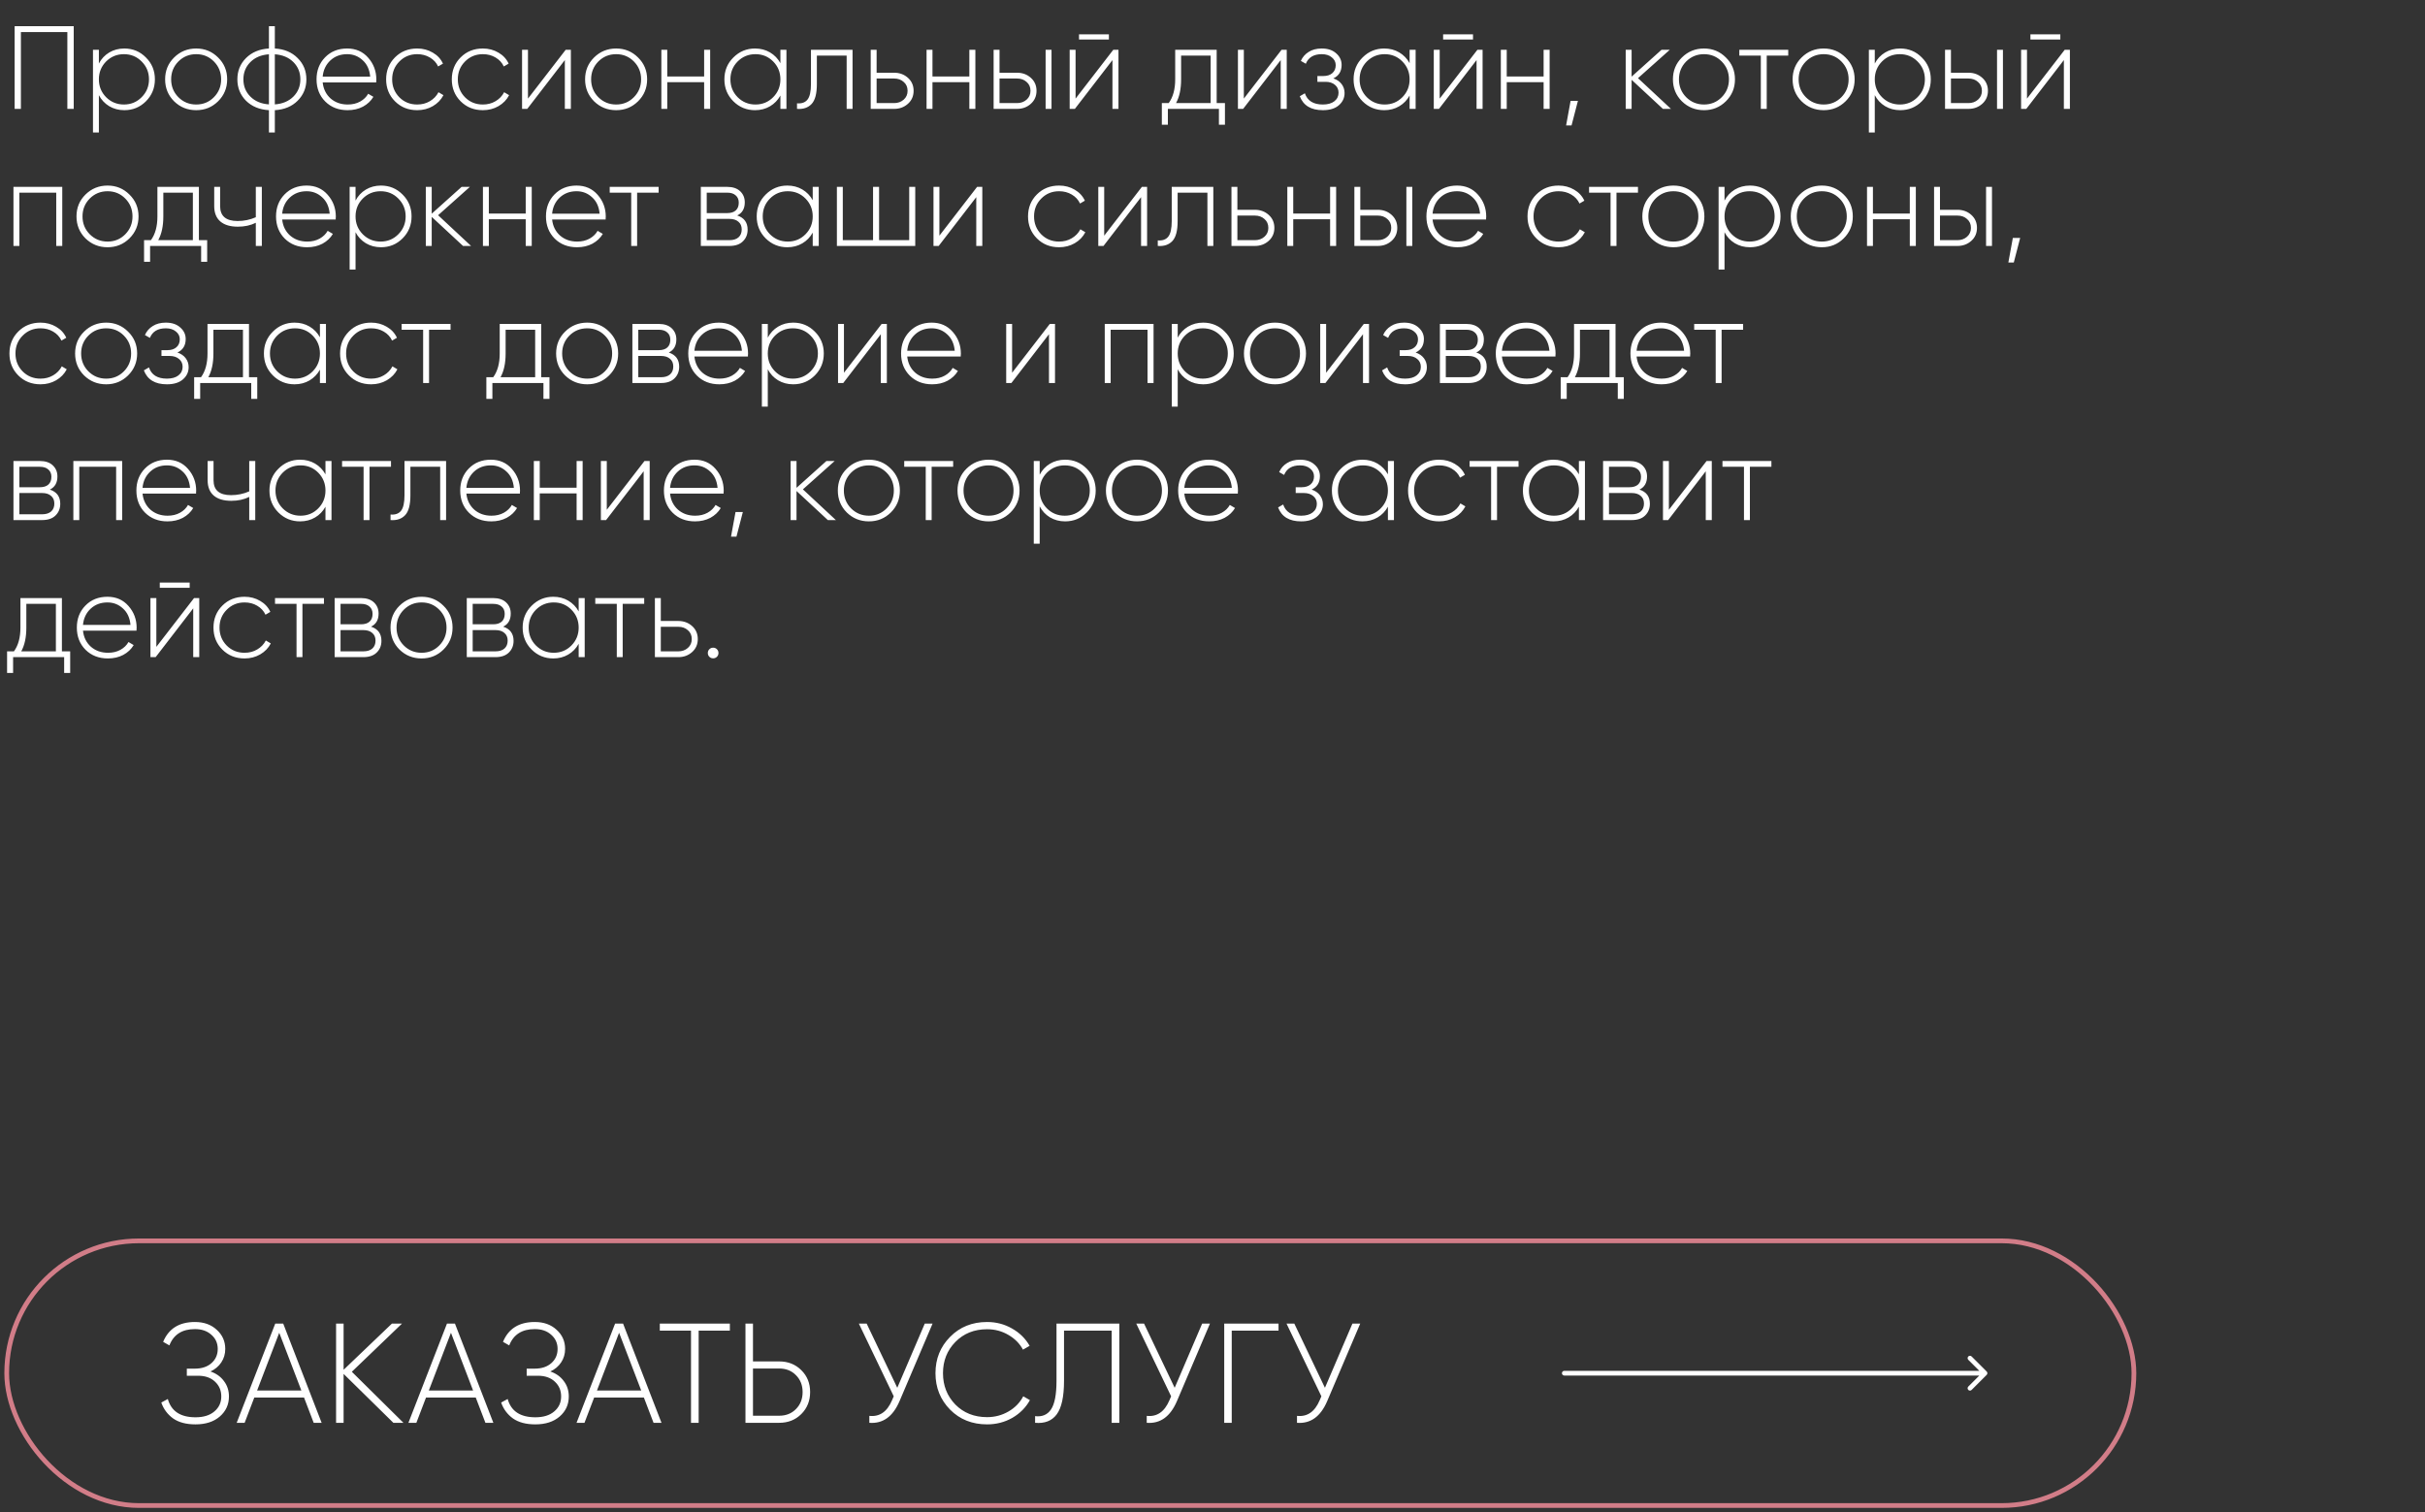 <?xml version="1.0" encoding="UTF-8"?> <svg xmlns="http://www.w3.org/2000/svg" width="513" height="320" viewBox="0 0 513 320" fill="none"><rect x="0" y="0" width="513" height="320" fill="#333333" stroke="none"/><path d="M15.597 5.537V23.037H14.247V6.787H4.422V23.037H3.097V5.537H15.597ZM26.293 10.262C28.093 10.262 29.618 10.895 30.868 12.162C32.135 13.412 32.768 14.954 32.768 16.787C32.768 18.62 32.135 20.17 30.868 21.437C29.618 22.687 28.093 23.312 26.293 23.312C25.11 23.312 24.043 23.029 23.093 22.462C22.16 21.895 21.435 21.12 20.918 20.137V28.037H19.668V10.537H20.918V13.437C21.435 12.454 22.16 11.679 23.093 11.112C24.043 10.545 25.11 10.262 26.293 10.262ZM22.443 20.562C23.477 21.595 24.735 22.112 26.218 22.112C27.701 22.112 28.951 21.595 29.968 20.562C31.002 19.529 31.518 18.27 31.518 16.787C31.518 15.304 31.002 14.045 29.968 13.012C28.951 11.979 27.701 11.462 26.218 11.462C24.735 11.462 23.477 11.979 22.443 13.012C21.427 14.045 20.918 15.304 20.918 16.787C20.918 18.27 21.427 19.529 22.443 20.562ZM41.506 23.312C39.673 23.312 38.115 22.687 36.831 21.437C35.565 20.17 34.931 18.62 34.931 16.787C34.931 14.954 35.565 13.412 36.831 12.162C38.115 10.895 39.673 10.262 41.506 10.262C43.323 10.262 44.865 10.895 46.131 12.162C47.415 13.412 48.056 14.954 48.056 16.787C48.056 18.62 47.415 20.17 46.131 21.437C44.865 22.687 43.323 23.312 41.506 23.312ZM37.731 20.562C38.765 21.595 40.023 22.112 41.506 22.112C42.99 22.112 44.24 21.595 45.256 20.562C46.273 19.529 46.781 18.27 46.781 16.787C46.781 15.304 46.273 14.045 45.256 13.012C44.24 11.979 42.99 11.462 41.506 11.462C40.023 11.462 38.765 11.979 37.731 13.012C36.715 14.045 36.206 15.304 36.206 16.787C36.206 18.27 36.715 19.529 37.731 20.562ZM62.965 12.287C64.198 13.504 64.815 15.004 64.815 16.787C64.815 18.57 64.198 20.079 62.965 21.312C61.748 22.529 60.14 23.195 58.14 23.312V28.037H56.89V23.312C54.89 23.195 53.273 22.529 52.04 21.312C50.823 20.079 50.215 18.57 50.215 16.787C50.215 15.004 50.823 13.504 52.04 12.287C53.273 11.054 54.89 10.379 56.89 10.262V5.537H58.14V10.262C60.14 10.379 61.748 11.054 62.965 12.287ZM52.965 13.137C51.981 14.12 51.49 15.337 51.49 16.787C51.49 18.237 51.981 19.454 52.965 20.437C53.948 21.42 55.256 21.97 56.89 22.087V11.487C55.256 11.604 53.948 12.154 52.965 13.137ZM58.14 22.087C59.773 21.97 61.081 21.42 62.065 20.437C63.048 19.454 63.54 18.237 63.54 16.787C63.54 15.337 63.048 14.12 62.065 13.137C61.081 12.154 59.773 11.604 58.14 11.487V22.087ZM73.438 10.262C75.271 10.262 76.754 10.912 77.888 12.212C79.038 13.512 79.613 15.054 79.613 16.837C79.613 16.904 79.604 17.004 79.588 17.137C79.588 17.27 79.588 17.37 79.588 17.437H68.263C68.413 18.837 68.971 19.97 69.938 20.837C70.921 21.687 72.129 22.112 73.563 22.112C74.563 22.112 75.438 21.904 76.188 21.487C76.938 21.07 77.504 20.52 77.888 19.837L78.988 20.487C78.471 21.354 77.738 22.045 76.788 22.562C75.838 23.062 74.754 23.312 73.538 23.312C71.621 23.312 70.046 22.704 68.813 21.487C67.579 20.254 66.963 18.687 66.963 16.787C66.963 14.92 67.563 13.37 68.763 12.137C69.979 10.887 71.538 10.262 73.438 10.262ZM73.438 11.462C72.021 11.462 70.838 11.904 69.888 12.787C68.938 13.67 68.396 14.812 68.263 16.212H78.313C78.179 14.729 77.646 13.57 76.713 12.737C75.796 11.887 74.704 11.462 73.438 11.462ZM88.259 23.312C86.376 23.312 84.809 22.687 83.559 21.437C82.309 20.187 81.684 18.637 81.684 16.787C81.684 14.937 82.309 13.387 83.559 12.137C84.809 10.887 86.376 10.262 88.259 10.262C89.476 10.262 90.576 10.554 91.559 11.137C92.543 11.704 93.259 12.479 93.709 13.462L92.684 14.062C92.318 13.262 91.734 12.629 90.934 12.162C90.151 11.695 89.259 11.462 88.259 11.462C86.759 11.462 85.501 11.979 84.484 13.012C83.468 14.029 82.959 15.287 82.959 16.787C82.959 18.287 83.468 19.554 84.484 20.587C85.501 21.604 86.759 22.112 88.259 22.112C89.259 22.112 90.151 21.879 90.934 21.412C91.734 20.945 92.343 20.312 92.759 19.512L93.809 20.137C93.309 21.104 92.559 21.879 91.559 22.462C90.576 23.029 89.476 23.312 88.259 23.312ZM102.151 23.312C100.268 23.312 98.701 22.687 97.451 21.437C96.201 20.187 95.576 18.637 95.576 16.787C95.576 14.937 96.201 13.387 97.451 12.137C98.701 10.887 100.268 10.262 102.151 10.262C103.368 10.262 104.468 10.554 105.451 11.137C106.434 11.704 107.151 12.479 107.601 13.462L106.576 14.062C106.209 13.262 105.626 12.629 104.826 12.162C104.043 11.695 103.151 11.462 102.151 11.462C100.651 11.462 99.393 11.979 98.376 13.012C97.359 14.029 96.851 15.287 96.851 16.787C96.851 18.287 97.359 19.554 98.376 20.587C99.393 21.604 100.651 22.112 102.151 22.112C103.151 22.112 104.043 21.879 104.826 21.412C105.626 20.945 106.234 20.312 106.651 19.512L107.701 20.137C107.201 21.104 106.451 21.879 105.451 22.462C104.468 23.029 103.368 23.312 102.151 23.312ZM119.665 10.537H120.765V23.037H119.49V12.712L111.54 23.037H110.44V10.537H111.69V20.862L119.665 10.537ZM130.349 23.312C128.516 23.312 126.958 22.687 125.674 21.437C124.408 20.17 123.774 18.62 123.774 16.787C123.774 14.954 124.408 13.412 125.674 12.162C126.958 10.895 128.516 10.262 130.349 10.262C132.166 10.262 133.708 10.895 134.974 12.162C136.258 13.412 136.899 14.954 136.899 16.787C136.899 18.62 136.258 20.17 134.974 21.437C133.708 22.687 132.166 23.312 130.349 23.312ZM126.574 20.562C127.608 21.595 128.866 22.112 130.349 22.112C131.833 22.112 133.083 21.595 134.099 20.562C135.116 19.529 135.624 18.27 135.624 16.787C135.624 15.304 135.116 14.045 134.099 13.012C133.083 11.979 131.833 11.462 130.349 11.462C128.866 11.462 127.608 11.979 126.574 13.012C125.558 14.045 125.049 15.304 125.049 16.787C125.049 18.27 125.558 19.529 126.574 20.562ZM148.957 10.537H150.232V23.037H148.957V17.387H141.157V23.037H139.907V10.537H141.157V16.187H148.957V10.537ZM165.092 10.537H166.367V23.037H165.092V20.212C164.559 21.179 163.825 21.937 162.892 22.487C161.959 23.037 160.9 23.312 159.717 23.312C157.934 23.312 156.409 22.687 155.142 21.437C153.875 20.17 153.242 18.62 153.242 16.787C153.242 14.954 153.875 13.412 155.142 12.162C156.409 10.895 157.934 10.262 159.717 10.262C160.9 10.262 161.959 10.537 162.892 11.087C163.825 11.637 164.559 12.395 165.092 13.362V10.537ZM156.042 20.562C157.075 21.595 158.334 22.112 159.817 22.112C161.3 22.112 162.55 21.595 163.567 20.562C164.584 19.529 165.092 18.27 165.092 16.787C165.092 15.304 164.584 14.045 163.567 13.012C162.55 11.979 161.3 11.462 159.817 11.462C158.334 11.462 157.075 11.979 156.042 13.012C155.025 14.045 154.517 15.304 154.517 16.787C154.517 18.27 155.025 19.529 156.042 20.562ZM180.355 10.537V23.037H179.105V11.762H172.805V17.787C172.805 19.82 172.43 21.229 171.68 22.012C170.93 22.795 169.905 23.137 168.605 23.037V21.862C169.605 21.945 170.347 21.679 170.83 21.062C171.314 20.445 171.555 19.354 171.555 17.787V10.537H180.355ZM189.145 15.387C190.295 15.387 191.27 15.745 192.07 16.462C192.87 17.179 193.27 18.095 193.27 19.212C193.27 20.329 192.87 21.245 192.07 21.962C191.27 22.679 190.295 23.037 189.145 23.037H184.195V10.537H185.445V15.387H189.145ZM189.145 21.812C189.945 21.812 190.62 21.57 191.17 21.087C191.72 20.604 191.995 19.979 191.995 19.212C191.995 18.429 191.72 17.804 191.17 17.337C190.636 16.854 189.961 16.612 189.145 16.612H185.445V21.812H189.145ZM205.061 10.537H206.336V23.037H205.061V17.387H197.261V23.037H196.011V10.537H197.261V16.187H205.061V10.537ZM215.146 15.387C216.296 15.387 217.271 15.745 218.071 16.462C218.871 17.179 219.271 18.095 219.271 19.212C219.271 20.329 218.871 21.245 218.071 21.962C217.271 22.679 216.296 23.037 215.146 23.037H210.196V10.537H211.446V15.387H215.146ZM221.196 10.537H222.446V23.037H221.196V10.537ZM215.146 21.812C215.946 21.812 216.621 21.57 217.171 21.087C217.721 20.604 217.996 19.979 217.996 19.212C217.996 18.429 217.721 17.804 217.171 17.337C216.637 16.854 215.962 16.612 215.146 16.612H211.446V21.812H215.146ZM228.259 8.362V7.262H234.584V8.362H228.259ZM235.509 10.537H236.609V23.037H235.334V12.712L227.384 23.037H226.284V10.537H227.534V20.862L235.509 10.537ZM257.384 21.812H259.134V26.387H257.859V23.037H247.059V26.387H245.784V21.812H247.234C248.151 20.562 248.609 18.887 248.609 16.787V10.537H257.384V21.812ZM248.784 21.812H256.109V11.762H249.859V16.787C249.859 18.837 249.501 20.512 248.784 21.812ZM271.105 10.537H272.205V23.037H270.93V12.712L262.98 23.037H261.88V10.537H263.13V20.862L271.105 10.537ZM282.065 16.587C282.815 16.837 283.398 17.237 283.815 17.787C284.231 18.337 284.44 18.97 284.44 19.687C284.44 20.704 284.04 21.562 283.24 22.262C282.44 22.962 281.306 23.312 279.84 23.312C277.34 23.312 275.715 22.329 274.965 20.362L276.04 19.737C276.573 21.32 277.84 22.112 279.84 22.112C280.873 22.112 281.681 21.887 282.265 21.437C282.865 20.97 283.165 20.362 283.165 19.612C283.165 18.929 282.915 18.379 282.415 17.962C281.915 17.529 281.248 17.312 280.415 17.312H278.69V16.087H279.94C280.756 16.087 281.398 15.879 281.865 15.462C282.331 15.045 282.565 14.487 282.565 13.787C282.565 13.12 282.29 12.57 281.74 12.137C281.206 11.687 280.498 11.462 279.615 11.462C277.915 11.462 276.79 12.137 276.24 13.487L275.19 12.887C275.54 12.087 276.09 11.454 276.84 10.987C277.59 10.504 278.515 10.262 279.615 10.262C280.898 10.262 281.915 10.604 282.665 11.287C283.431 11.954 283.815 12.77 283.815 13.737C283.815 15.087 283.231 16.037 282.065 16.587ZM298.197 10.537H299.472V23.037H298.197V20.212C297.664 21.179 296.931 21.937 295.997 22.487C295.064 23.037 294.006 23.312 292.822 23.312C291.039 23.312 289.514 22.687 288.247 21.437C286.981 20.17 286.347 18.62 286.347 16.787C286.347 14.954 286.981 13.412 288.247 12.162C289.514 10.895 291.039 10.262 292.822 10.262C294.006 10.262 295.064 10.537 295.997 11.087C296.931 11.637 297.664 12.395 298.197 13.362V10.537ZM289.147 20.562C290.181 21.595 291.439 22.112 292.922 22.112C294.406 22.112 295.656 21.595 296.672 20.562C297.689 19.529 298.197 18.27 298.197 16.787C298.197 15.304 297.689 14.045 296.672 13.012C295.656 11.979 294.406 11.462 292.922 11.462C291.439 11.462 290.181 11.979 289.147 13.012C288.131 14.045 287.622 15.304 287.622 16.787C287.622 18.27 288.131 19.529 289.147 20.562ZM305.286 8.362V7.262H311.611V8.362H305.286ZM312.536 10.537H313.636V23.037H312.361V12.712L304.411 23.037H303.311V10.537H304.561V20.862L312.536 10.537ZM326.545 10.537H327.82V23.037H326.545V17.387H318.745V23.037H317.495V10.537H318.745V16.187H326.545V10.537ZM333.805 21.337L332.455 26.537H331.305L332.255 21.337H333.805ZM353.486 23.037H351.786L345.161 16.887V23.037H343.911V10.537H345.161V16.212L351.486 10.537H353.236L346.511 16.537L353.486 23.037ZM360.476 23.312C358.643 23.312 357.085 22.687 355.801 21.437C354.535 20.17 353.901 18.62 353.901 16.787C353.901 14.954 354.535 13.412 355.801 12.162C357.085 10.895 358.643 10.262 360.476 10.262C362.293 10.262 363.835 10.895 365.101 12.162C366.385 13.412 367.026 14.954 367.026 16.787C367.026 18.62 366.385 20.17 365.101 21.437C363.835 22.687 362.293 23.312 360.476 23.312ZM356.701 20.562C357.735 21.595 358.993 22.112 360.476 22.112C361.96 22.112 363.21 21.595 364.226 20.562C365.243 19.529 365.751 18.27 365.751 16.787C365.751 15.304 365.243 14.045 364.226 13.012C363.21 11.979 361.96 11.462 360.476 11.462C358.993 11.462 357.735 11.979 356.701 13.012C355.685 14.045 355.176 15.304 355.176 16.787C355.176 18.27 355.685 19.529 356.701 20.562ZM378.296 10.537V11.762H373.746V23.037H372.496V11.762H367.946V10.537H378.296ZM385.794 23.312C383.96 23.312 382.402 22.687 381.119 21.437C379.852 20.17 379.219 18.62 379.219 16.787C379.219 14.954 379.852 13.412 381.119 12.162C382.402 10.895 383.96 10.262 385.794 10.262C387.61 10.262 389.152 10.895 390.419 12.162C391.702 13.412 392.344 14.954 392.344 16.787C392.344 18.62 391.702 20.17 390.419 21.437C389.152 22.687 387.61 23.312 385.794 23.312ZM382.019 20.562C383.052 21.595 384.31 22.112 385.794 22.112C387.277 22.112 388.527 21.595 389.544 20.562C390.56 19.529 391.069 18.27 391.069 16.787C391.069 15.304 390.56 14.045 389.544 13.012C388.527 11.979 387.277 11.462 385.794 11.462C384.31 11.462 383.052 11.979 382.019 13.012C381.002 14.045 380.494 15.304 380.494 16.787C380.494 18.27 381.002 19.529 382.019 20.562ZM401.977 10.262C403.777 10.262 405.302 10.895 406.552 12.162C407.818 13.412 408.452 14.954 408.452 16.787C408.452 18.62 407.818 20.17 406.552 21.437C405.302 22.687 403.777 23.312 401.977 23.312C400.793 23.312 399.727 23.029 398.777 22.462C397.843 21.895 397.118 21.12 396.602 20.137V28.037H395.352V10.537H396.602V13.437C397.118 12.454 397.843 11.679 398.777 11.112C399.727 10.545 400.793 10.262 401.977 10.262ZM398.127 20.562C399.16 21.595 400.418 22.112 401.902 22.112C403.385 22.112 404.635 21.595 405.652 20.562C406.685 19.529 407.202 18.27 407.202 16.787C407.202 15.304 406.685 14.045 405.652 13.012C404.635 11.979 403.385 11.462 401.902 11.462C400.418 11.462 399.16 11.979 398.127 13.012C397.11 14.045 396.602 15.304 396.602 16.787C396.602 18.27 397.11 19.529 398.127 20.562ZM416.415 15.387C417.565 15.387 418.54 15.745 419.34 16.462C420.14 17.179 420.54 18.095 420.54 19.212C420.54 20.329 420.14 21.245 419.34 21.962C418.54 22.679 417.565 23.037 416.415 23.037H411.465V10.537H412.715V15.387H416.415ZM422.465 10.537H423.715V23.037H422.465V10.537ZM416.415 21.812C417.215 21.812 417.89 21.57 418.44 21.087C418.99 20.604 419.265 19.979 419.265 19.212C419.265 18.429 418.99 17.804 418.44 17.337C417.907 16.854 417.232 16.612 416.415 16.612H412.715V21.812H416.415ZM429.529 8.362V7.262H435.854V8.362H429.529ZM436.779 10.537H437.879V23.037H436.604V12.712L428.654 23.037H427.554V10.537H428.804V20.862L436.779 10.537ZM13.172 39.537V52.037H11.897V40.762H4.097V52.037H2.847V39.537H13.172ZM22.756 52.312C20.923 52.312 19.365 51.687 18.081 50.437C16.815 49.17 16.181 47.62 16.181 45.787C16.181 43.954 16.815 42.412 18.081 41.162C19.365 39.895 20.923 39.262 22.756 39.262C24.573 39.262 26.115 39.895 27.381 41.162C28.665 42.412 29.306 43.954 29.306 45.787C29.306 47.62 28.665 49.17 27.381 50.437C26.115 51.687 24.573 52.312 22.756 52.312ZM18.981 49.562C20.015 50.595 21.273 51.112 22.756 51.112C24.24 51.112 25.49 50.595 26.506 49.562C27.523 48.529 28.031 47.27 28.031 45.787C28.031 44.304 27.523 43.045 26.506 42.012C25.49 40.979 24.24 40.462 22.756 40.462C21.273 40.462 20.015 40.979 18.981 42.012C17.965 43.045 17.456 44.304 17.456 45.787C17.456 47.27 17.965 48.529 18.981 49.562ZM42.076 50.812H43.826V55.387H42.551V52.037H31.751V55.387H30.476V50.812H31.926C32.843 49.562 33.301 47.887 33.301 45.787V39.537H42.076V50.812ZM33.476 50.812H40.801V40.762H34.551V45.787C34.551 47.837 34.193 49.512 33.476 50.812ZM54.116 39.537H55.391V52.037H54.116V47.137C53.016 47.687 51.749 47.962 50.316 47.962C48.716 47.962 47.482 47.595 46.616 46.862C45.749 46.112 45.316 45.029 45.316 43.612V39.537H46.566V43.612C46.566 45.712 47.799 46.762 50.266 46.762C51.632 46.762 52.916 46.495 54.116 45.962V39.537ZM64.868 39.262C66.702 39.262 68.185 39.912 69.318 41.212C70.468 42.512 71.043 44.054 71.043 45.837C71.043 45.904 71.035 46.004 71.018 46.137C71.018 46.27 71.018 46.37 71.018 46.437H59.693C59.843 47.837 60.402 48.97 61.368 49.837C62.352 50.687 63.56 51.112 64.993 51.112C65.993 51.112 66.868 50.904 67.618 50.487C68.368 50.07 68.935 49.52 69.318 48.837L70.418 49.487C69.902 50.354 69.168 51.045 68.218 51.562C67.268 52.062 66.185 52.312 64.968 52.312C63.052 52.312 61.477 51.704 60.243 50.487C59.01 49.254 58.393 47.687 58.393 45.787C58.393 43.92 58.993 42.37 60.193 41.137C61.41 39.887 62.968 39.262 64.868 39.262ZM64.868 40.462C63.452 40.462 62.268 40.904 61.318 41.787C60.368 42.67 59.827 43.812 59.693 45.212H69.743C69.61 43.729 69.077 42.57 68.143 41.737C67.227 40.887 66.135 40.462 64.868 40.462ZM80.59 39.262C82.39 39.262 83.915 39.895 85.165 41.162C86.432 42.412 87.065 43.954 87.065 45.787C87.065 47.62 86.432 49.17 85.165 50.437C83.915 51.687 82.39 52.312 80.59 52.312C79.407 52.312 78.34 52.029 77.39 51.462C76.457 50.895 75.732 50.12 75.215 49.137V57.037H73.965V39.537H75.215V42.437C75.732 41.454 76.457 40.679 77.39 40.112C78.34 39.545 79.407 39.262 80.59 39.262ZM76.74 49.562C77.773 50.595 79.032 51.112 80.515 51.112C81.998 51.112 83.248 50.595 84.265 49.562C85.298 48.529 85.815 47.27 85.815 45.787C85.815 44.304 85.298 43.045 84.265 42.012C83.248 40.979 81.998 40.462 80.515 40.462C79.032 40.462 77.773 40.979 76.74 42.012C75.723 43.045 75.215 44.304 75.215 45.787C75.215 47.27 75.723 48.529 76.74 49.562ZM99.653 52.037H97.953L91.328 45.887V52.037H90.078V39.537H91.328V45.212L97.653 39.537H99.403L92.678 45.537L99.653 52.037ZM111.213 39.537H112.488V52.037H111.213V46.387H103.413V52.037H102.163V39.537H103.413V45.187H111.213V39.537ZM121.973 39.262C123.806 39.262 125.29 39.912 126.423 41.212C127.573 42.512 128.148 44.054 128.148 45.837C128.148 45.904 128.14 46.004 128.123 46.137C128.123 46.27 128.123 46.37 128.123 46.437H116.798C116.948 47.837 117.506 48.97 118.473 49.837C119.456 50.687 120.665 51.112 122.098 51.112C123.098 51.112 123.973 50.904 124.723 50.487C125.473 50.07 126.04 49.52 126.423 48.837L127.523 49.487C127.006 50.354 126.273 51.045 125.323 51.562C124.373 52.062 123.29 52.312 122.073 52.312C120.156 52.312 118.581 51.704 117.348 50.487C116.115 49.254 115.498 47.687 115.498 45.787C115.498 43.92 116.098 42.37 117.298 41.137C118.515 39.887 120.073 39.262 121.973 39.262ZM121.973 40.462C120.556 40.462 119.373 40.904 118.423 41.787C117.473 42.67 116.931 43.812 116.798 45.212H126.848C126.715 43.729 126.181 42.57 125.248 41.737C124.331 40.887 123.24 40.462 121.973 40.462ZM139.331 39.537V40.762H134.781V52.037H133.531V40.762H128.981V39.537H139.331ZM155.957 45.587C157.424 46.07 158.157 47.07 158.157 48.587C158.157 49.587 157.824 50.412 157.157 51.062C156.507 51.712 155.557 52.037 154.307 52.037H148.257V39.537H153.832C155.015 39.537 155.932 39.845 156.582 40.462C157.232 41.079 157.557 41.862 157.557 42.812C157.557 44.145 157.024 45.07 155.957 45.587ZM153.832 40.762H149.507V45.087H153.832C154.632 45.087 155.24 44.895 155.657 44.512C156.074 44.129 156.282 43.587 156.282 42.887C156.282 42.22 156.065 41.704 155.632 41.337C155.215 40.954 154.615 40.762 153.832 40.762ZM154.307 50.812C155.14 50.812 155.782 50.612 156.232 50.212C156.682 49.812 156.907 49.254 156.907 48.537C156.907 47.837 156.674 47.295 156.207 46.912C155.757 46.512 155.124 46.312 154.307 46.312H149.507V50.812H154.307ZM171.928 39.537H173.203V52.037H171.928V49.212C171.395 50.179 170.661 50.937 169.728 51.487C168.795 52.037 167.736 52.312 166.553 52.312C164.77 52.312 163.245 51.687 161.978 50.437C160.711 49.17 160.078 47.62 160.078 45.787C160.078 43.954 160.711 42.412 161.978 41.162C163.245 39.895 164.77 39.262 166.553 39.262C167.736 39.262 168.795 39.537 169.728 40.087C170.661 40.637 171.395 41.395 171.928 42.362V39.537ZM162.878 49.562C163.911 50.595 165.17 51.112 166.653 51.112C168.136 51.112 169.386 50.595 170.403 49.562C171.42 48.529 171.928 47.27 171.928 45.787C171.928 44.304 171.42 43.045 170.403 42.012C169.386 40.979 168.136 40.462 166.653 40.462C165.17 40.462 163.911 40.979 162.878 42.012C161.861 43.045 161.353 44.304 161.353 45.787C161.353 47.27 161.861 48.529 162.878 49.562ZM192.341 39.537H193.616V52.037H177.041V39.537H178.291V50.812H184.691V39.537H185.966V50.812H192.341V39.537ZM206.701 39.537H207.801V52.037H206.526V41.712L198.576 52.037H197.476V39.537H198.726V49.862L206.701 39.537ZM224.05 52.312C222.167 52.312 220.6 51.687 219.35 50.437C218.1 49.187 217.475 47.637 217.475 45.787C217.475 43.937 218.1 42.387 219.35 41.137C220.6 39.887 222.167 39.262 224.05 39.262C225.267 39.262 226.367 39.554 227.35 40.137C228.334 40.704 229.05 41.479 229.5 42.462L228.475 43.062C228.109 42.262 227.525 41.629 226.725 41.162C225.942 40.695 225.05 40.462 224.05 40.462C222.55 40.462 221.292 40.979 220.275 42.012C219.259 43.029 218.75 44.287 218.75 45.787C218.75 47.287 219.259 48.554 220.275 49.587C221.292 50.604 222.55 51.112 224.05 51.112C225.05 51.112 225.942 50.879 226.725 50.412C227.525 49.945 228.134 49.312 228.55 48.512L229.6 49.137C229.1 50.104 228.35 50.879 227.35 51.462C226.367 52.029 225.267 52.312 224.05 52.312ZM241.564 39.537H242.664V52.037H241.389V41.712L233.439 52.037H232.339V39.537H233.589V49.862L241.564 39.537ZM256.674 39.537V52.037H255.424V40.762H249.124V46.787C249.124 48.82 248.749 50.229 247.999 51.012C247.249 51.795 246.224 52.137 244.924 52.037V50.862C245.924 50.945 246.665 50.679 247.149 50.062C247.632 49.445 247.874 48.354 247.874 46.787V39.537H256.674ZM265.463 44.387C266.613 44.387 267.588 44.745 268.388 45.462C269.188 46.179 269.588 47.095 269.588 48.212C269.588 49.329 269.188 50.245 268.388 50.962C267.588 51.679 266.613 52.037 265.463 52.037H260.513V39.537H261.763V44.387H265.463ZM265.463 50.812C266.263 50.812 266.938 50.57 267.488 50.087C268.038 49.604 268.313 48.979 268.313 48.212C268.313 47.429 268.038 46.804 267.488 46.337C266.955 45.854 266.28 45.612 265.463 45.612H261.763V50.812H265.463ZM281.379 39.537H282.654V52.037H281.379V46.387H273.579V52.037H272.329V39.537H273.579V45.187H281.379V39.537ZM291.464 44.387C292.614 44.387 293.589 44.745 294.389 45.462C295.189 46.179 295.589 47.095 295.589 48.212C295.589 49.329 295.189 50.245 294.389 50.962C293.589 51.679 292.614 52.037 291.464 52.037H286.514V39.537H287.764V44.387H291.464ZM297.514 39.537H298.764V52.037H297.514V39.537ZM291.464 50.812C292.264 50.812 292.939 50.57 293.489 50.087C294.039 49.604 294.314 48.979 294.314 48.212C294.314 47.429 294.039 46.804 293.489 46.337C292.956 45.854 292.281 45.612 291.464 45.612H287.764V50.812H291.464ZM308.228 39.262C310.061 39.262 311.544 39.912 312.678 41.212C313.828 42.512 314.403 44.054 314.403 45.837C314.403 45.904 314.394 46.004 314.378 46.137C314.378 46.27 314.378 46.37 314.378 46.437H303.053C303.203 47.837 303.761 48.97 304.728 49.837C305.711 50.687 306.919 51.112 308.353 51.112C309.353 51.112 310.228 50.904 310.978 50.487C311.728 50.07 312.294 49.52 312.678 48.837L313.778 49.487C313.261 50.354 312.528 51.045 311.578 51.562C310.628 52.062 309.544 52.312 308.328 52.312C306.411 52.312 304.836 51.704 303.603 50.487C302.369 49.254 301.753 47.687 301.753 45.787C301.753 43.92 302.353 42.37 303.553 41.137C304.769 39.887 306.328 39.262 308.228 39.262ZM308.228 40.462C306.811 40.462 305.628 40.904 304.678 41.787C303.728 42.67 303.186 43.812 303.053 45.212H313.103C312.969 43.729 312.436 42.57 311.503 41.737C310.586 40.887 309.494 40.462 308.228 40.462ZM329.714 52.312C327.831 52.312 326.264 51.687 325.014 50.437C323.764 49.187 323.139 47.637 323.139 45.787C323.139 43.937 323.764 42.387 325.014 41.137C326.264 39.887 327.831 39.262 329.714 39.262C330.931 39.262 332.031 39.554 333.014 40.137C333.998 40.704 334.714 41.479 335.164 42.462L334.139 43.062C333.773 42.262 333.189 41.629 332.389 41.162C331.606 40.695 330.714 40.462 329.714 40.462C328.214 40.462 326.956 40.979 325.939 42.012C324.923 43.029 324.414 44.287 324.414 45.787C324.414 47.287 324.923 48.554 325.939 49.587C326.956 50.604 328.214 51.112 329.714 51.112C330.714 51.112 331.606 50.879 332.389 50.412C333.189 49.945 333.798 49.312 334.214 48.512L335.264 49.137C334.764 50.104 334.014 50.879 333.014 51.462C332.031 52.029 330.931 52.312 329.714 52.312ZM346.509 39.537V40.762H341.959V52.037H340.709V40.762H336.159V39.537H346.509ZM354.006 52.312C352.173 52.312 350.615 51.687 349.331 50.437C348.065 49.17 347.431 47.62 347.431 45.787C347.431 43.954 348.065 42.412 349.331 41.162C350.615 39.895 352.173 39.262 354.006 39.262C355.823 39.262 357.365 39.895 358.631 41.162C359.915 42.412 360.556 43.954 360.556 45.787C360.556 47.62 359.915 49.17 358.631 50.437C357.365 51.687 355.823 52.312 354.006 52.312ZM350.231 49.562C351.265 50.595 352.523 51.112 354.006 51.112C355.49 51.112 356.74 50.595 357.756 49.562C358.773 48.529 359.281 47.27 359.281 45.787C359.281 44.304 358.773 43.045 357.756 42.012C356.74 40.979 355.49 40.462 354.006 40.462C352.523 40.462 351.265 40.979 350.231 42.012C349.215 43.045 348.706 44.304 348.706 45.787C348.706 47.27 349.215 48.529 350.231 49.562ZM370.19 39.262C371.99 39.262 373.515 39.895 374.765 41.162C376.031 42.412 376.665 43.954 376.665 45.787C376.665 47.62 376.031 49.17 374.765 50.437C373.515 51.687 371.99 52.312 370.19 52.312C369.006 52.312 367.94 52.029 366.99 51.462C366.056 50.895 365.331 50.12 364.815 49.137V57.037H363.565V39.537H364.815V42.437C365.331 41.454 366.056 40.679 366.99 40.112C367.94 39.545 369.006 39.262 370.19 39.262ZM366.34 49.562C367.373 50.595 368.631 51.112 370.115 51.112C371.598 51.112 372.848 50.595 373.865 49.562C374.898 48.529 375.415 47.27 375.415 45.787C375.415 44.304 374.898 43.045 373.865 42.012C372.848 40.979 371.598 40.462 370.115 40.462C368.631 40.462 367.373 40.979 366.34 42.012C365.323 43.045 364.815 44.304 364.815 45.787C364.815 47.27 365.323 48.529 366.34 49.562ZM385.403 52.312C383.57 52.312 382.011 51.687 380.728 50.437C379.461 49.17 378.828 47.62 378.828 45.787C378.828 43.954 379.461 42.412 380.728 41.162C382.011 39.895 383.57 39.262 385.403 39.262C387.22 39.262 388.761 39.895 390.028 41.162C391.311 42.412 391.953 43.954 391.953 45.787C391.953 47.62 391.311 49.17 390.028 50.437C388.761 51.687 387.22 52.312 385.403 52.312ZM381.628 49.562C382.661 50.595 383.92 51.112 385.403 51.112C386.886 51.112 388.136 50.595 389.153 49.562C390.17 48.529 390.678 47.27 390.678 45.787C390.678 44.304 390.17 43.045 389.153 42.012C388.136 40.979 386.886 40.462 385.403 40.462C383.92 40.462 382.661 40.979 381.628 42.012C380.611 43.045 380.103 44.304 380.103 45.787C380.103 47.27 380.611 48.529 381.628 49.562ZM404.011 39.537H405.286V52.037H404.011V46.387H396.211V52.037H394.961V39.537H396.211V45.187H404.011V39.537ZM414.096 44.387C415.246 44.387 416.221 44.745 417.021 45.462C417.821 46.179 418.221 47.095 418.221 48.212C418.221 49.329 417.821 50.245 417.021 50.962C416.221 51.679 415.246 52.037 414.096 52.037H409.146V39.537H410.396V44.387H414.096ZM420.146 39.537H421.396V52.037H420.146V39.537ZM414.096 50.812C414.896 50.812 415.571 50.57 416.121 50.087C416.671 49.604 416.946 48.979 416.946 48.212C416.946 47.429 416.671 46.804 416.121 46.337C415.587 45.854 414.912 45.612 414.096 45.612H410.396V50.812H414.096ZM427.36 50.337L426.01 55.537H424.86L425.81 50.337H427.36ZM8.572 81.312C6.689 81.312 5.122 80.687 3.872 79.437C2.622 78.187 1.997 76.637 1.997 74.787C1.997 72.937 2.622 71.387 3.872 70.137C5.122 68.887 6.689 68.262 8.572 68.262C9.789 68.262 10.889 68.554 11.872 69.137C12.855 69.704 13.572 70.479 14.022 71.462L12.997 72.062C12.63 71.262 12.047 70.629 11.247 70.162C10.463 69.695 9.572 69.462 8.572 69.462C7.072 69.462 5.814 69.979 4.797 71.012C3.78 72.029 3.272 73.287 3.272 74.787C3.272 76.287 3.78 77.554 4.797 78.587C5.814 79.604 7.072 80.112 8.572 80.112C9.572 80.112 10.463 79.879 11.247 79.412C12.047 78.945 12.655 78.312 13.072 77.512L14.122 78.137C13.622 79.104 12.872 79.879 11.872 80.462C10.889 81.029 9.789 81.312 8.572 81.312ZM22.463 81.312C20.63 81.312 19.072 80.687 17.788 79.437C16.522 78.17 15.889 76.62 15.889 74.787C15.889 72.954 16.522 71.412 17.788 70.162C19.072 68.895 20.63 68.262 22.463 68.262C24.28 68.262 25.822 68.895 27.088 70.162C28.372 71.412 29.014 72.954 29.014 74.787C29.014 76.62 28.372 78.17 27.088 79.437C25.822 80.687 24.28 81.312 22.463 81.312ZM18.689 78.562C19.722 79.595 20.98 80.112 22.463 80.112C23.947 80.112 25.197 79.595 26.213 78.562C27.23 77.529 27.738 76.27 27.738 74.787C27.738 73.304 27.23 72.045 26.213 71.012C25.197 69.979 23.947 69.462 22.463 69.462C20.98 69.462 19.722 69.979 18.689 71.012C17.672 72.045 17.163 73.304 17.163 74.787C17.163 76.27 17.672 77.529 18.689 78.562ZM37.533 74.587C38.283 74.837 38.867 75.237 39.283 75.787C39.7 76.337 39.908 76.97 39.908 77.687C39.908 78.704 39.508 79.562 38.708 80.262C37.908 80.962 36.775 81.312 35.308 81.312C32.808 81.312 31.183 80.329 30.433 78.362L31.508 77.737C32.042 79.32 33.308 80.112 35.308 80.112C36.342 80.112 37.15 79.887 37.733 79.437C38.333 78.97 38.633 78.362 38.633 77.612C38.633 76.929 38.383 76.379 37.883 75.962C37.383 75.529 36.717 75.312 35.883 75.312H34.158V74.087H35.408C36.225 74.087 36.867 73.879 37.333 73.462C37.8 73.045 38.033 72.487 38.033 71.787C38.033 71.12 37.758 70.57 37.208 70.137C36.675 69.687 35.967 69.462 35.083 69.462C33.383 69.462 32.258 70.137 31.708 71.487L30.658 70.887C31.008 70.087 31.558 69.454 32.308 68.987C33.058 68.504 33.983 68.262 35.083 68.262C36.367 68.262 37.383 68.604 38.133 69.287C38.9 69.954 39.283 70.77 39.283 71.737C39.283 73.087 38.7 74.037 37.533 74.587ZM52.672 79.812H54.422V84.387H53.147V81.037H42.347V84.387H41.072V79.812H42.522C43.439 78.562 43.897 76.887 43.897 74.787V68.537H52.672V79.812ZM44.072 79.812H51.397V69.762H45.147V74.787C45.147 76.837 44.789 78.512 44.072 79.812ZM67.68 68.537H68.955V81.037H67.68V78.212C67.147 79.179 66.413 79.937 65.48 80.487C64.547 81.037 63.488 81.312 62.305 81.312C60.522 81.312 58.996 80.687 57.73 79.437C56.463 78.17 55.83 76.62 55.83 74.787C55.83 72.954 56.463 71.412 57.73 70.162C58.996 68.895 60.522 68.262 62.305 68.262C63.488 68.262 64.547 68.537 65.48 69.087C66.413 69.637 67.147 70.395 67.68 71.362V68.537ZM58.63 78.562C59.663 79.595 60.922 80.112 62.405 80.112C63.888 80.112 65.138 79.595 66.155 78.562C67.172 77.529 67.68 76.27 67.68 74.787C67.68 73.304 67.172 72.045 66.155 71.012C65.138 69.979 63.888 69.462 62.405 69.462C60.922 69.462 59.663 69.979 58.63 71.012C57.613 72.045 57.105 73.304 57.105 74.787C57.105 76.27 57.613 77.529 58.63 78.562ZM78.518 81.312C76.635 81.312 75.068 80.687 73.818 79.437C72.568 78.187 71.943 76.637 71.943 74.787C71.943 72.937 72.568 71.387 73.818 70.137C75.068 68.887 76.635 68.262 78.518 68.262C79.735 68.262 80.835 68.554 81.818 69.137C82.802 69.704 83.518 70.479 83.968 71.462L82.943 72.062C82.576 71.262 81.993 70.629 81.193 70.162C80.41 69.695 79.518 69.462 78.518 69.462C77.018 69.462 75.76 69.979 74.743 71.012C73.727 72.029 73.218 73.287 73.218 74.787C73.218 76.287 73.727 77.554 74.743 78.587C75.76 79.604 77.018 80.112 78.518 80.112C79.518 80.112 80.41 79.879 81.193 79.412C81.993 78.945 82.602 78.312 83.018 77.512L84.068 78.137C83.568 79.104 82.818 79.879 81.818 80.462C80.835 81.029 79.735 81.312 78.518 81.312ZM95.313 68.537V69.762H90.763V81.037H89.513V69.762H84.963V68.537H95.313ZM114.488 79.812H116.238V84.387H114.963V81.037H104.163V84.387H102.888V79.812H104.338C105.255 78.562 105.713 76.887 105.713 74.787V68.537H114.488V79.812ZM105.888 79.812H113.213V69.762H106.963V74.787C106.963 76.837 106.605 78.512 105.888 79.812ZM124.221 81.312C122.388 81.312 120.83 80.687 119.546 79.437C118.28 78.17 117.646 76.62 117.646 74.787C117.646 72.954 118.28 71.412 119.546 70.162C120.83 68.895 122.388 68.262 124.221 68.262C126.038 68.262 127.58 68.895 128.846 70.162C130.13 71.412 130.771 72.954 130.771 74.787C130.771 76.62 130.13 78.17 128.846 79.437C127.58 80.687 126.038 81.312 124.221 81.312ZM120.446 78.562C121.48 79.595 122.738 80.112 124.221 80.112C125.705 80.112 126.955 79.595 127.971 78.562C128.988 77.529 129.496 76.27 129.496 74.787C129.496 73.304 128.988 72.045 127.971 71.012C126.955 69.979 125.705 69.462 124.221 69.462C122.738 69.462 121.48 69.979 120.446 71.012C119.43 72.045 118.921 73.304 118.921 74.787C118.921 76.27 119.43 77.529 120.446 78.562ZM141.479 74.587C142.946 75.07 143.679 76.07 143.679 77.587C143.679 78.587 143.346 79.412 142.679 80.062C142.029 80.712 141.079 81.037 139.829 81.037H133.779V68.537H139.354C140.538 68.537 141.454 68.845 142.104 69.462C142.754 70.079 143.079 70.862 143.079 71.812C143.079 73.145 142.546 74.07 141.479 74.587ZM139.354 69.762H135.029V74.087H139.354C140.154 74.087 140.763 73.895 141.179 73.512C141.596 73.129 141.804 72.587 141.804 71.887C141.804 71.22 141.588 70.704 141.154 70.337C140.738 69.954 140.138 69.762 139.354 69.762ZM139.829 79.812C140.663 79.812 141.304 79.612 141.754 79.212C142.204 78.812 142.429 78.254 142.429 77.537C142.429 76.837 142.196 76.295 141.729 75.912C141.279 75.512 140.646 75.312 139.829 75.312H135.029V79.812H139.829ZM152.075 68.262C153.909 68.262 155.392 68.912 156.525 70.212C157.675 71.512 158.25 73.054 158.25 74.837C158.25 74.904 158.242 75.004 158.225 75.137C158.225 75.27 158.225 75.37 158.225 75.437H146.9C147.05 76.837 147.609 77.97 148.575 78.837C149.559 79.687 150.767 80.112 152.2 80.112C153.2 80.112 154.075 79.904 154.825 79.487C155.575 79.07 156.142 78.52 156.525 77.837L157.625 78.487C157.109 79.354 156.375 80.045 155.425 80.562C154.475 81.062 153.392 81.312 152.175 81.312C150.259 81.312 148.684 80.704 147.45 79.487C146.217 78.254 145.6 76.687 145.6 74.787C145.6 72.92 146.2 71.37 147.4 70.137C148.617 68.887 150.175 68.262 152.075 68.262ZM152.075 69.462C150.659 69.462 149.475 69.904 148.525 70.787C147.575 71.67 147.034 72.812 146.9 74.212H156.95C156.817 72.729 156.284 71.57 155.35 70.737C154.434 69.887 153.342 69.462 152.075 69.462ZM167.797 68.262C169.597 68.262 171.122 68.895 172.372 70.162C173.639 71.412 174.272 72.954 174.272 74.787C174.272 76.62 173.639 78.17 172.372 79.437C171.122 80.687 169.597 81.312 167.797 81.312C166.614 81.312 165.547 81.029 164.597 80.462C163.664 79.895 162.939 79.12 162.422 78.137V86.037H161.172V68.537H162.422V71.437C162.939 70.454 163.664 69.679 164.597 69.112C165.547 68.545 166.614 68.262 167.797 68.262ZM163.947 78.562C164.98 79.595 166.239 80.112 167.722 80.112C169.205 80.112 170.455 79.595 171.472 78.562C172.505 77.529 173.022 76.27 173.022 74.787C173.022 73.304 172.505 72.045 171.472 71.012C170.455 69.979 169.205 69.462 167.722 69.462C166.239 69.462 164.98 69.979 163.947 71.012C162.93 72.045 162.422 73.304 162.422 74.787C162.422 76.27 162.93 77.529 163.947 78.562ZM186.51 68.537H187.61V81.037H186.335V70.712L178.385 81.037H177.285V68.537H178.535V78.862L186.51 68.537ZM197.095 68.262C198.928 68.262 200.412 68.912 201.545 70.212C202.695 71.512 203.27 73.054 203.27 74.837C203.27 74.904 203.262 75.004 203.245 75.137C203.245 75.27 203.245 75.37 203.245 75.437H191.92C192.07 76.837 192.628 77.97 193.595 78.837C194.578 79.687 195.787 80.112 197.22 80.112C198.22 80.112 199.095 79.904 199.845 79.487C200.595 79.07 201.162 78.52 201.545 77.837L202.645 78.487C202.128 79.354 201.395 80.045 200.445 80.562C199.495 81.062 198.412 81.312 197.195 81.312C195.278 81.312 193.703 80.704 192.47 79.487C191.237 78.254 190.62 76.687 190.62 74.787C190.62 72.92 191.22 71.37 192.42 70.137C193.637 68.887 195.195 68.262 197.095 68.262ZM197.095 69.462C195.678 69.462 194.495 69.904 193.545 70.787C192.595 71.67 192.053 72.812 191.92 74.212H201.97C201.837 72.729 201.303 71.57 200.37 70.737C199.453 69.887 198.362 69.462 197.095 69.462ZM222.082 68.537H223.182V81.037H221.907V70.712L213.957 81.037H212.857V68.537H214.107V78.862L222.082 68.537ZM244.031 68.537V81.037H242.756V69.762H234.956V81.037H233.706V68.537H244.031ZM254.516 68.262C256.316 68.262 257.841 68.895 259.091 70.162C260.357 71.412 260.991 72.954 260.991 74.787C260.991 76.62 260.357 78.17 259.091 79.437C257.841 80.687 256.316 81.312 254.516 81.312C253.332 81.312 252.266 81.029 251.316 80.462C250.382 79.895 249.657 79.12 249.141 78.137V86.037H247.891V68.537H249.141V71.437C249.657 70.454 250.382 69.679 251.316 69.112C252.266 68.545 253.332 68.262 254.516 68.262ZM250.666 78.562C251.699 79.595 252.957 80.112 254.441 80.112C255.924 80.112 257.174 79.595 258.191 78.562C259.224 77.529 259.741 76.27 259.741 74.787C259.741 73.304 259.224 72.045 258.191 71.012C257.174 69.979 255.924 69.462 254.441 69.462C252.957 69.462 251.699 69.979 250.666 71.012C249.649 72.045 249.141 73.304 249.141 74.787C249.141 76.27 249.649 77.529 250.666 78.562ZM269.729 81.312C267.896 81.312 266.337 80.687 265.054 79.437C263.787 78.17 263.154 76.62 263.154 74.787C263.154 72.954 263.787 71.412 265.054 70.162C266.337 68.895 267.896 68.262 269.729 68.262C271.546 68.262 273.087 68.895 274.354 70.162C275.637 71.412 276.279 72.954 276.279 74.787C276.279 76.62 275.637 78.17 274.354 79.437C273.087 80.687 271.546 81.312 269.729 81.312ZM265.954 78.562C266.987 79.595 268.246 80.112 269.729 80.112C271.212 80.112 272.462 79.595 273.479 78.562C274.496 77.529 275.004 76.27 275.004 74.787C275.004 73.304 274.496 72.045 273.479 71.012C272.462 69.979 271.212 69.462 269.729 69.462C268.246 69.462 266.987 69.979 265.954 71.012C264.937 72.045 264.429 73.304 264.429 74.787C264.429 76.27 264.937 77.529 265.954 78.562ZM288.512 68.537H289.612V81.037H288.337V70.712L280.387 81.037H279.287V68.537H280.537V78.862L288.512 68.537ZM299.472 74.587C300.222 74.837 300.805 75.237 301.222 75.787C301.639 76.337 301.847 76.97 301.847 77.687C301.847 78.704 301.447 79.562 300.647 80.262C299.847 80.962 298.714 81.312 297.247 81.312C294.747 81.312 293.122 80.329 292.372 78.362L293.447 77.737C293.98 79.32 295.247 80.112 297.247 80.112C298.28 80.112 299.089 79.887 299.672 79.437C300.272 78.97 300.572 78.362 300.572 77.612C300.572 76.929 300.322 76.379 299.822 75.962C299.322 75.529 298.655 75.312 297.822 75.312H296.097V74.087H297.347C298.164 74.087 298.805 73.879 299.272 73.462C299.739 73.045 299.972 72.487 299.972 71.787C299.972 71.12 299.697 70.57 299.147 70.137C298.614 69.687 297.905 69.462 297.022 69.462C295.322 69.462 294.197 70.137 293.647 71.487L292.597 70.887C292.947 70.087 293.497 69.454 294.247 68.987C294.997 68.504 295.922 68.262 297.022 68.262C298.305 68.262 299.322 68.604 300.072 69.287C300.839 69.954 301.222 70.77 301.222 71.737C301.222 73.087 300.639 74.037 299.472 74.587ZM312.305 74.587C313.771 75.07 314.505 76.07 314.505 77.587C314.505 78.587 314.171 79.412 313.505 80.062C312.855 80.712 311.905 81.037 310.655 81.037H304.605V68.537H310.18C311.363 68.537 312.28 68.845 312.93 69.462C313.58 70.079 313.905 70.862 313.905 71.812C313.905 73.145 313.371 74.07 312.305 74.587ZM310.18 69.762H305.855V74.087H310.18C310.98 74.087 311.588 73.895 312.005 73.512C312.421 73.129 312.63 72.587 312.63 71.887C312.63 71.22 312.413 70.704 311.98 70.337C311.563 69.954 310.963 69.762 310.18 69.762ZM310.655 79.812C311.488 79.812 312.13 79.612 312.58 79.212C313.03 78.812 313.255 78.254 313.255 77.537C313.255 76.837 313.021 76.295 312.555 75.912C312.105 75.512 311.471 75.312 310.655 75.312H305.855V79.812H310.655ZM322.901 68.262C324.734 68.262 326.217 68.912 327.351 70.212C328.501 71.512 329.076 73.054 329.076 74.837C329.076 74.904 329.067 75.004 329.051 75.137C329.051 75.27 329.051 75.37 329.051 75.437H317.726C317.876 76.837 318.434 77.97 319.401 78.837C320.384 79.687 321.592 80.112 323.026 80.112C324.026 80.112 324.901 79.904 325.651 79.487C326.401 79.07 326.967 78.52 327.351 77.837L328.451 78.487C327.934 79.354 327.201 80.045 326.251 80.562C325.301 81.062 324.217 81.312 323.001 81.312C321.084 81.312 319.509 80.704 318.276 79.487C317.042 78.254 316.426 76.687 316.426 74.787C316.426 72.92 317.026 71.37 318.226 70.137C319.442 68.887 321.001 68.262 322.901 68.262ZM322.901 69.462C321.484 69.462 320.301 69.904 319.351 70.787C318.401 71.67 317.859 72.812 317.726 74.212H327.776C327.642 72.729 327.109 71.57 326.176 70.737C325.259 69.887 324.167 69.462 322.901 69.462ZM341.759 79.812H343.509V84.387H342.234V81.037H331.434V84.387H330.159V79.812H331.609C332.526 78.562 332.984 76.887 332.984 74.787V68.537H341.759V79.812ZM333.159 79.812H340.484V69.762H334.234V74.787C334.234 76.837 333.876 78.512 333.159 79.812ZM351.392 68.262C353.225 68.262 354.708 68.912 355.842 70.212C356.992 71.512 357.567 73.054 357.567 74.837C357.567 74.904 357.558 75.004 357.542 75.137C357.542 75.27 357.542 75.37 357.542 75.437H346.217C346.367 76.837 346.925 77.97 347.892 78.837C348.875 79.687 350.083 80.112 351.517 80.112C352.517 80.112 353.392 79.904 354.142 79.487C354.892 79.07 355.458 78.52 355.842 77.837L356.942 78.487C356.425 79.354 355.692 80.045 354.742 80.562C353.792 81.062 352.708 81.312 351.492 81.312C349.575 81.312 348 80.704 346.767 79.487C345.533 78.254 344.917 76.687 344.917 74.787C344.917 72.92 345.517 71.37 346.717 70.137C347.933 68.887 349.492 68.262 351.392 68.262ZM351.392 69.462C349.975 69.462 348.792 69.904 347.842 70.787C346.892 71.67 346.35 72.812 346.217 74.212H356.267C356.133 72.729 355.6 71.57 354.667 70.737C353.75 69.887 352.658 69.462 351.392 69.462ZM368.75 68.537V69.762H364.2V81.037H362.95V69.762H358.4V68.537H368.75ZM10.547 103.587C12.014 104.07 12.747 105.07 12.747 106.587C12.747 107.587 12.414 108.412 11.747 109.062C11.097 109.712 10.147 110.037 8.897 110.037H2.847V97.537H8.422C9.605 97.537 10.522 97.845 11.172 98.462C11.822 99.079 12.147 99.862 12.147 100.812C12.147 102.145 11.614 103.07 10.547 103.587ZM8.422 98.762H4.097V103.087H8.422C9.222 103.087 9.83 102.895 10.247 102.512C10.664 102.129 10.872 101.587 10.872 100.887C10.872 100.22 10.655 99.704 10.222 99.337C9.805 98.954 9.205 98.762 8.422 98.762ZM8.897 108.812C9.73 108.812 10.372 108.612 10.822 108.212C11.272 107.812 11.497 107.254 11.497 106.537C11.497 105.837 11.264 105.295 10.797 104.912C10.347 104.512 9.714 104.312 8.897 104.312H4.097V108.812H8.897ZM25.843 97.537V110.037H24.568V98.762H16.768V110.037H15.518V97.537H25.843ZM35.327 97.262C37.161 97.262 38.644 97.912 39.777 99.212C40.927 100.512 41.502 102.054 41.502 103.837C41.502 103.904 41.494 104.004 41.477 104.137C41.477 104.27 41.477 104.37 41.477 104.437H30.152C30.302 105.837 30.861 106.97 31.827 107.837C32.811 108.687 34.019 109.112 35.452 109.112C36.452 109.112 37.327 108.904 38.077 108.487C38.827 108.07 39.394 107.52 39.777 106.837L40.877 107.487C40.361 108.354 39.627 109.045 38.677 109.562C37.727 110.062 36.644 110.312 35.427 110.312C33.511 110.312 31.936 109.704 30.702 108.487C29.469 107.254 28.852 105.687 28.852 103.787C28.852 101.92 29.452 100.37 30.652 99.137C31.869 97.887 33.427 97.262 35.327 97.262ZM35.327 98.462C33.911 98.462 32.727 98.904 31.777 99.787C30.827 100.67 30.286 101.812 30.152 103.212H40.202C40.069 101.729 39.536 100.57 38.602 99.737C37.686 98.887 36.594 98.462 35.327 98.462ZM52.724 97.537H53.999V110.037H52.724V105.137C51.624 105.687 50.357 105.962 48.924 105.962C47.324 105.962 46.091 105.595 45.224 104.862C44.357 104.112 43.924 103.029 43.924 101.612V97.537H45.174V101.612C45.174 103.712 46.407 104.762 48.874 104.762C50.241 104.762 51.524 104.495 52.724 103.962V97.537ZM68.852 97.537H70.127V110.037H68.852V107.212C68.318 108.179 67.585 108.937 66.652 109.487C65.718 110.037 64.66 110.312 63.477 110.312C61.693 110.312 60.168 109.687 58.902 108.437C57.635 107.17 57.002 105.62 57.002 103.787C57.002 101.954 57.635 100.412 58.902 99.162C60.168 97.895 61.693 97.262 63.477 97.262C64.66 97.262 65.718 97.537 66.652 98.087C67.585 98.637 68.318 99.395 68.852 100.362V97.537ZM59.802 107.562C60.835 108.595 62.093 109.112 63.577 109.112C65.06 109.112 66.31 108.595 67.327 107.562C68.343 106.529 68.852 105.27 68.852 103.787C68.852 102.304 68.343 101.045 67.327 100.012C66.31 98.979 65.06 98.462 63.577 98.462C62.093 98.462 60.835 98.979 59.802 100.012C58.785 101.045 58.277 102.304 58.277 103.787C58.277 105.27 58.785 106.529 59.802 107.562ZM82.715 97.537V98.762H78.165V110.037H76.915V98.762H72.365V97.537H82.715ZM94.369 97.537V110.037H93.119V98.762H86.819V104.787C86.819 106.82 86.444 108.229 85.694 109.012C84.944 109.795 83.919 110.137 82.619 110.037V108.862C83.619 108.945 84.361 108.679 84.844 108.062C85.327 107.445 85.569 106.354 85.569 104.787V97.537H94.369ZM103.833 97.262C105.667 97.262 107.15 97.912 108.283 99.212C109.433 100.512 110.008 102.054 110.008 103.837C110.008 103.904 110 104.004 109.983 104.137C109.983 104.27 109.983 104.37 109.983 104.437H98.658C98.808 105.837 99.367 106.97 100.333 107.837C101.317 108.687 102.525 109.112 103.958 109.112C104.958 109.112 105.833 108.904 106.583 108.487C107.333 108.07 107.9 107.52 108.283 106.837L109.383 107.487C108.867 108.354 108.133 109.045 107.183 109.562C106.233 110.062 105.15 110.312 103.933 110.312C102.017 110.312 100.442 109.704 99.208 108.487C97.975 107.254 97.358 105.687 97.358 103.787C97.358 101.92 97.958 100.37 99.158 99.137C100.375 97.887 101.933 97.262 103.833 97.262ZM103.833 98.462C102.417 98.462 101.233 98.904 100.283 99.787C99.333 100.67 98.791 101.812 98.658 103.212H108.708C108.575 101.729 108.042 100.57 107.108 99.737C106.192 98.887 105.1 98.462 103.833 98.462ZM121.98 97.537H123.255V110.037H121.98V104.387H114.18V110.037H112.93V97.537H114.18V103.187H121.98V97.537ZM136.339 97.537H137.439V110.037H136.164V99.712L128.214 110.037H127.114V97.537H128.364V107.862L136.339 97.537ZM146.924 97.262C148.757 97.262 150.241 97.912 151.374 99.212C152.524 100.512 153.099 102.054 153.099 103.837C153.099 103.904 153.091 104.004 153.074 104.137C153.074 104.27 153.074 104.37 153.074 104.437H141.749C141.899 105.837 142.457 106.97 143.424 107.837C144.407 108.687 145.616 109.112 147.049 109.112C148.049 109.112 148.924 108.904 149.674 108.487C150.424 108.07 150.991 107.52 151.374 106.837L152.474 107.487C151.957 108.354 151.224 109.045 150.274 109.562C149.324 110.062 148.241 110.312 147.024 110.312C145.107 110.312 143.532 109.704 142.299 108.487C141.066 107.254 140.449 105.687 140.449 103.787C140.449 101.92 141.049 100.37 142.249 99.137C143.466 97.887 145.024 97.262 146.924 97.262ZM146.924 98.462C145.507 98.462 144.324 98.904 143.374 99.787C142.424 100.67 141.882 101.812 141.749 103.212H151.799C151.666 101.729 151.132 100.57 150.199 99.737C149.282 98.887 148.191 98.462 146.924 98.462ZM157.145 108.337L155.795 113.537H154.645L155.595 108.337H157.145ZM176.826 110.037H175.126L168.501 103.887V110.037H167.251V97.537H168.501V103.212L174.826 97.537H176.576L169.851 103.537L176.826 110.037ZM183.816 110.312C181.983 110.312 180.424 109.687 179.141 108.437C177.874 107.17 177.241 105.62 177.241 103.787C177.241 101.954 177.874 100.412 179.141 99.162C180.424 97.895 181.983 97.262 183.816 97.262C185.633 97.262 187.174 97.895 188.441 99.162C189.724 100.412 190.366 101.954 190.366 103.787C190.366 105.62 189.724 107.17 188.441 108.437C187.174 109.687 185.633 110.312 183.816 110.312ZM180.041 107.562C181.074 108.595 182.333 109.112 183.816 109.112C185.299 109.112 186.549 108.595 187.566 107.562C188.583 106.529 189.091 105.27 189.091 103.787C189.091 102.304 188.583 101.045 187.566 100.012C186.549 98.979 185.299 98.462 183.816 98.462C182.333 98.462 181.074 98.979 180.041 100.012C179.024 101.045 178.516 102.304 178.516 103.787C178.516 105.27 179.024 106.529 180.041 107.562ZM201.636 97.537V98.762H197.086V110.037H195.836V98.762H191.286V97.537H201.636ZM209.133 110.312C207.3 110.312 205.742 109.687 204.458 108.437C203.192 107.17 202.558 105.62 202.558 103.787C202.558 101.954 203.192 100.412 204.458 99.162C205.742 97.895 207.3 97.262 209.133 97.262C210.95 97.262 212.492 97.895 213.758 99.162C215.042 100.412 215.683 101.954 215.683 103.787C215.683 105.62 215.042 107.17 213.758 108.437C212.492 109.687 210.95 110.312 209.133 110.312ZM205.358 107.562C206.392 108.595 207.65 109.112 209.133 109.112C210.617 109.112 211.867 108.595 212.883 107.562C213.9 106.529 214.408 105.27 214.408 103.787C214.408 102.304 213.9 101.045 212.883 100.012C211.867 98.979 210.617 98.462 209.133 98.462C207.65 98.462 206.392 98.979 205.358 100.012C204.342 101.045 203.833 102.304 203.833 103.787C203.833 105.27 204.342 106.529 205.358 107.562ZM225.317 97.262C227.117 97.262 228.642 97.895 229.892 99.162C231.158 100.412 231.792 101.954 231.792 103.787C231.792 105.62 231.158 107.17 229.892 108.437C228.642 109.687 227.117 110.312 225.317 110.312C224.133 110.312 223.067 110.029 222.117 109.462C221.183 108.895 220.458 108.12 219.942 107.137V115.037H218.692V97.537H219.942V100.437C220.458 99.454 221.183 98.679 222.117 98.112C223.067 97.545 224.133 97.262 225.317 97.262ZM221.467 107.562C222.5 108.595 223.758 109.112 225.242 109.112C226.725 109.112 227.975 108.595 228.992 107.562C230.025 106.529 230.542 105.27 230.542 103.787C230.542 102.304 230.025 101.045 228.992 100.012C227.975 98.979 226.725 98.462 225.242 98.462C223.758 98.462 222.5 98.979 221.467 100.012C220.45 101.045 219.942 102.304 219.942 103.787C219.942 105.27 220.45 106.529 221.467 107.562ZM240.53 110.312C238.697 110.312 237.138 109.687 235.855 108.437C234.588 107.17 233.955 105.62 233.955 103.787C233.955 101.954 234.588 100.412 235.855 99.162C237.138 97.895 238.697 97.262 240.53 97.262C242.347 97.262 243.888 97.895 245.155 99.162C246.438 100.412 247.08 101.954 247.08 103.787C247.08 105.62 246.438 107.17 245.155 108.437C243.888 109.687 242.347 110.312 240.53 110.312ZM236.755 107.562C237.788 108.595 239.047 109.112 240.53 109.112C242.013 109.112 243.263 108.595 244.28 107.562C245.297 106.529 245.805 105.27 245.805 103.787C245.805 102.304 245.297 101.045 244.28 100.012C243.263 98.979 242.013 98.462 240.53 98.462C239.047 98.462 237.788 98.979 236.755 100.012C235.738 101.045 235.23 102.304 235.23 103.787C235.23 105.27 235.738 106.529 236.755 107.562ZM255.713 97.262C257.546 97.262 259.03 97.912 260.163 99.212C261.313 100.512 261.888 102.054 261.888 103.837C261.888 103.904 261.88 104.004 261.863 104.137C261.863 104.27 261.863 104.37 261.863 104.437H250.538C250.688 105.837 251.246 106.97 252.213 107.837C253.196 108.687 254.405 109.112 255.838 109.112C256.838 109.112 257.713 108.904 258.463 108.487C259.213 108.07 259.78 107.52 260.163 106.837L261.263 107.487C260.746 108.354 260.013 109.045 259.063 109.562C258.113 110.062 257.03 110.312 255.813 110.312C253.896 110.312 252.321 109.704 251.088 108.487C249.855 107.254 249.238 105.687 249.238 103.787C249.238 101.92 249.838 100.37 251.038 99.137C252.255 97.887 253.813 97.262 255.713 97.262ZM255.713 98.462C254.296 98.462 253.113 98.904 252.163 99.787C251.213 100.67 250.671 101.812 250.538 103.212H260.588C260.455 101.729 259.921 100.57 258.988 99.737C258.071 98.887 256.98 98.462 255.713 98.462ZM277.475 103.587C278.225 103.837 278.808 104.237 279.225 104.787C279.641 105.337 279.85 105.97 279.85 106.687C279.85 107.704 279.45 108.562 278.65 109.262C277.85 109.962 276.716 110.312 275.25 110.312C272.75 110.312 271.125 109.329 270.375 107.362L271.45 106.737C271.983 108.32 273.25 109.112 275.25 109.112C276.283 109.112 277.091 108.887 277.675 108.437C278.275 107.97 278.575 107.362 278.575 106.612C278.575 105.929 278.325 105.379 277.825 104.962C277.325 104.529 276.658 104.312 275.825 104.312H274.1V103.087H275.35C276.166 103.087 276.808 102.879 277.275 102.462C277.741 102.045 277.975 101.487 277.975 100.787C277.975 100.12 277.7 99.57 277.15 99.137C276.616 98.687 275.908 98.462 275.025 98.462C273.325 98.462 272.2 99.137 271.65 100.487L270.6 99.887C270.95 99.087 271.5 98.454 272.25 97.987C273 97.504 273.925 97.262 275.025 97.262C276.308 97.262 277.325 97.604 278.075 98.287C278.841 98.954 279.225 99.77 279.225 100.737C279.225 102.087 278.641 103.037 277.475 103.587ZM293.608 97.537H294.883V110.037H293.608V107.212C293.074 108.179 292.341 108.937 291.408 109.487C290.474 110.037 289.416 110.312 288.233 110.312C286.449 110.312 284.924 109.687 283.658 108.437C282.391 107.17 281.758 105.62 281.758 103.787C281.758 101.954 282.391 100.412 283.658 99.162C284.924 97.895 286.449 97.262 288.233 97.262C289.416 97.262 290.474 97.537 291.408 98.087C292.341 98.637 293.074 99.395 293.608 100.362V97.537ZM284.558 107.562C285.591 108.595 286.849 109.112 288.333 109.112C289.816 109.112 291.066 108.595 292.083 107.562C293.099 106.529 293.608 105.27 293.608 103.787C293.608 102.304 293.099 101.045 292.083 100.012C291.066 98.979 289.816 98.462 288.333 98.462C286.849 98.462 285.591 98.979 284.558 100.012C283.541 101.045 283.033 102.304 283.033 103.787C283.033 105.27 283.541 106.529 284.558 107.562ZM304.446 110.312C302.563 110.312 300.996 109.687 299.746 108.437C298.496 107.187 297.871 105.637 297.871 103.787C297.871 101.937 298.496 100.387 299.746 99.137C300.996 97.887 302.563 97.262 304.446 97.262C305.663 97.262 306.763 97.554 307.746 98.137C308.729 98.704 309.446 99.479 309.896 100.462L308.871 101.062C308.504 100.262 307.921 99.629 307.121 99.162C306.338 98.695 305.446 98.462 304.446 98.462C302.946 98.462 301.688 98.979 300.671 100.012C299.654 101.029 299.146 102.287 299.146 103.787C299.146 105.287 299.654 106.554 300.671 107.587C301.688 108.604 302.946 109.112 304.446 109.112C305.446 109.112 306.338 108.879 307.121 108.412C307.921 107.945 308.529 107.312 308.946 106.512L309.996 107.137C309.496 108.104 308.746 108.879 307.746 109.462C306.763 110.029 305.663 110.312 304.446 110.312ZM321.24 97.537V98.762H316.69V110.037H315.44V98.762H310.89V97.537H321.24ZM334.013 97.537H335.288V110.037H334.013V107.212C333.48 108.179 332.746 108.937 331.813 109.487C330.88 110.037 329.821 110.312 328.638 110.312C326.855 110.312 325.33 109.687 324.063 108.437C322.796 107.17 322.163 105.62 322.163 103.787C322.163 101.954 322.796 100.412 324.063 99.162C325.33 97.895 326.855 97.262 328.638 97.262C329.821 97.262 330.88 97.537 331.813 98.087C332.746 98.637 333.48 99.395 334.013 100.362V97.537ZM324.963 107.562C325.996 108.595 327.255 109.112 328.738 109.112C330.221 109.112 331.471 108.595 332.488 107.562C333.505 106.529 334.013 105.27 334.013 103.787C334.013 102.304 333.505 101.045 332.488 100.012C331.471 98.979 330.221 98.462 328.738 98.462C327.255 98.462 325.996 98.979 324.963 100.012C323.946 101.045 323.438 102.304 323.438 103.787C323.438 105.27 323.946 106.529 324.963 107.562ZM346.826 103.587C348.293 104.07 349.026 105.07 349.026 106.587C349.026 107.587 348.693 108.412 348.026 109.062C347.376 109.712 346.426 110.037 345.176 110.037H339.126V97.537H344.701C345.885 97.537 346.801 97.845 347.451 98.462C348.101 99.079 348.426 99.862 348.426 100.812C348.426 102.145 347.893 103.07 346.826 103.587ZM344.701 98.762H340.376V103.087H344.701C345.501 103.087 346.11 102.895 346.526 102.512C346.943 102.129 347.151 101.587 347.151 100.887C347.151 100.22 346.935 99.704 346.501 99.337C346.085 98.954 345.485 98.762 344.701 98.762ZM345.176 108.812C346.01 108.812 346.651 108.612 347.101 108.212C347.551 107.812 347.776 107.254 347.776 106.537C347.776 105.837 347.543 105.295 347.076 104.912C346.626 104.512 345.993 104.312 345.176 104.312H340.376V108.812H345.176ZM361.022 97.537H362.122V110.037H360.847V99.712L352.897 110.037H351.797V97.537H353.047V107.862L361.022 97.537ZM374.732 97.537V98.762H370.182V110.037H368.932V98.762H364.382V97.537H374.732ZM13.097 137.812H14.847V142.387H13.572V139.037H2.772V142.387H1.497V137.812H2.947C3.864 136.562 4.322 134.887 4.322 132.787V126.537H13.097V137.812ZM4.497 137.812H11.822V127.762H5.572V132.787C5.572 134.837 5.214 136.512 4.497 137.812ZM22.73 126.262C24.563 126.262 26.046 126.912 27.18 128.212C28.33 129.512 28.905 131.054 28.905 132.837C28.905 132.904 28.896 133.004 28.88 133.137C28.88 133.27 28.88 133.37 28.88 133.437H17.555C17.705 134.837 18.263 135.97 19.23 136.837C20.213 137.687 21.421 138.112 22.855 138.112C23.855 138.112 24.73 137.904 25.48 137.487C26.23 137.07 26.796 136.52 27.18 135.837L28.28 136.487C27.763 137.354 27.03 138.045 26.08 138.562C25.13 139.062 24.046 139.312 22.83 139.312C20.913 139.312 19.338 138.704 18.105 137.487C16.871 136.254 16.255 134.687 16.255 132.787C16.255 130.92 16.855 129.37 18.055 128.137C19.271 126.887 20.83 126.262 22.73 126.262ZM22.73 127.462C21.313 127.462 20.13 127.904 19.18 128.787C18.23 129.67 17.688 130.812 17.555 132.212H27.605C27.471 130.729 26.938 129.57 26.005 128.737C25.088 127.887 23.996 127.462 22.73 127.462ZM33.801 124.362V123.262H40.126V124.362H33.801ZM41.051 126.537H42.151V139.037H40.876V128.712L32.926 139.037H31.826V126.537H33.076V136.862L41.051 126.537ZM51.736 139.312C49.853 139.312 48.286 138.687 47.036 137.437C45.786 136.187 45.161 134.637 45.161 132.787C45.161 130.937 45.786 129.387 47.036 128.137C48.286 126.887 49.853 126.262 51.736 126.262C52.953 126.262 54.053 126.554 55.036 127.137C56.019 127.704 56.736 128.479 57.186 129.462L56.161 130.062C55.794 129.262 55.211 128.629 54.411 128.162C53.628 127.695 52.736 127.462 51.736 127.462C50.236 127.462 48.978 127.979 47.961 129.012C46.944 130.029 46.436 131.287 46.436 132.787C46.436 134.287 46.944 135.554 47.961 136.587C48.978 137.604 50.236 138.112 51.736 138.112C52.736 138.112 53.628 137.879 54.411 137.412C55.211 136.945 55.819 136.312 56.236 135.512L57.286 136.137C56.786 137.104 56.036 137.879 55.036 138.462C54.053 139.029 52.953 139.312 51.736 139.312ZM68.531 126.537V127.762H63.98V139.037H62.73V127.762H58.181V126.537H68.531ZM78.491 132.587C79.958 133.07 80.691 134.07 80.691 135.587C80.691 136.587 80.358 137.412 79.691 138.062C79.041 138.712 78.091 139.037 76.841 139.037H70.791V126.537H76.366C77.549 126.537 78.466 126.845 79.116 127.462C79.766 128.079 80.091 128.862 80.091 129.812C80.091 131.145 79.558 132.07 78.491 132.587ZM76.366 127.762H72.041V132.087H76.366C77.166 132.087 77.775 131.895 78.191 131.512C78.608 131.129 78.816 130.587 78.816 129.887C78.816 129.22 78.6 128.704 78.166 128.337C77.749 127.954 77.15 127.762 76.366 127.762ZM76.841 137.812C77.674 137.812 78.316 137.612 78.766 137.212C79.216 136.812 79.441 136.254 79.441 135.537C79.441 134.837 79.208 134.295 78.741 133.912C78.291 133.512 77.658 133.312 76.841 133.312H72.041V137.812H76.841ZM89.187 139.312C87.354 139.312 85.795 138.687 84.512 137.437C83.245 136.17 82.612 134.62 82.612 132.787C82.612 130.954 83.245 129.412 84.512 128.162C85.795 126.895 87.354 126.262 89.187 126.262C91.004 126.262 92.545 126.895 93.812 128.162C95.095 129.412 95.737 130.954 95.737 132.787C95.737 134.62 95.095 136.17 93.812 137.437C92.545 138.687 91.004 139.312 89.187 139.312ZM85.412 136.562C86.445 137.595 87.704 138.112 89.187 138.112C90.67 138.112 91.92 137.595 92.937 136.562C93.954 135.529 94.462 134.27 94.462 132.787C94.462 131.304 93.954 130.045 92.937 129.012C91.92 127.979 90.67 127.462 89.187 127.462C87.704 127.462 86.445 127.979 85.412 129.012C84.395 130.045 83.887 131.304 83.887 132.787C83.887 134.27 84.395 135.529 85.412 136.562ZM106.445 132.587C107.912 133.07 108.645 134.07 108.645 135.587C108.645 136.587 108.312 137.412 107.645 138.062C106.995 138.712 106.045 139.037 104.795 139.037H98.745V126.537H104.32C105.504 126.537 106.42 126.845 107.07 127.462C107.72 128.079 108.045 128.862 108.045 129.812C108.045 131.145 107.512 132.07 106.445 132.587ZM104.32 127.762H99.995V132.087H104.32C105.12 132.087 105.729 131.895 106.145 131.512C106.562 131.129 106.77 130.587 106.77 129.887C106.77 129.22 106.554 128.704 106.12 128.337C105.704 127.954 105.104 127.762 104.32 127.762ZM104.795 137.812C105.629 137.812 106.27 137.612 106.72 137.212C107.17 136.812 107.395 136.254 107.395 135.537C107.395 134.837 107.162 134.295 106.695 133.912C106.245 133.512 105.612 133.312 104.795 133.312H99.995V137.812H104.795ZM122.416 126.537H123.691V139.037H122.416V136.212C121.883 137.179 121.15 137.937 120.216 138.487C119.283 139.037 118.225 139.312 117.041 139.312C115.258 139.312 113.733 138.687 112.466 137.437C111.2 136.17 110.566 134.62 110.566 132.787C110.566 130.954 111.2 129.412 112.466 128.162C113.733 126.895 115.258 126.262 117.041 126.262C118.225 126.262 119.283 126.537 120.216 127.087C121.15 127.637 121.883 128.395 122.416 129.362V126.537ZM113.366 136.562C114.4 137.595 115.658 138.112 117.141 138.112C118.625 138.112 119.875 137.595 120.891 136.562C121.908 135.529 122.416 134.27 122.416 132.787C122.416 131.304 121.908 130.045 120.891 129.012C119.875 127.979 118.625 127.462 117.141 127.462C115.658 127.462 114.4 127.979 113.366 129.012C112.35 130.045 111.841 131.304 111.841 132.787C111.841 134.27 112.35 135.529 113.366 136.562ZM136.279 126.537V127.762H131.729V139.037H130.479V127.762H125.929V126.537H136.279ZM143.49 131.387C144.64 131.387 145.615 131.745 146.415 132.462C147.215 133.179 147.615 134.095 147.615 135.212C147.615 136.329 147.215 137.245 146.415 137.962C145.615 138.679 144.64 139.037 143.49 139.037H138.54V126.537H139.79V131.387H143.49ZM143.49 137.812C144.29 137.812 144.965 137.57 145.515 137.087C146.065 136.604 146.34 135.979 146.34 135.212C146.34 134.429 146.065 133.804 145.515 133.337C144.982 132.854 144.307 132.612 143.49 132.612H139.79V137.812H143.49ZM151.663 138.962C151.446 139.179 151.179 139.287 150.863 139.287C150.546 139.287 150.279 139.179 150.063 138.962C149.846 138.745 149.738 138.479 149.738 138.162C149.738 137.845 149.846 137.579 150.063 137.362C150.279 137.145 150.546 137.037 150.863 137.037C151.179 137.037 151.446 137.145 151.663 137.362C151.879 137.579 151.988 137.845 151.988 138.162C151.988 138.479 151.879 138.745 151.663 138.962Z" fill="white"></path><rect x="1.422" y="262.537" width="450" height="56" rx="28" stroke="#D27D88"></rect><path d="M44.532 290.177C45.752 290.597 46.702 291.277 47.382 292.217C48.082 293.137 48.432 294.217 48.432 295.457C48.432 297.177 47.782 298.597 46.482 299.717C45.202 300.817 43.492 301.367 41.352 301.367C39.392 301.367 37.812 300.947 36.612 300.107C35.432 299.247 34.602 298.127 34.122 296.747L35.502 295.997C36.222 298.577 38.172 299.867 41.352 299.867C43.052 299.867 44.382 299.457 45.342 298.637C46.322 297.817 46.812 296.757 46.812 295.457C46.812 294.197 46.372 293.157 45.492 292.337C44.612 291.497 43.412 291.077 41.892 291.077H39.522V289.577H41.202C42.682 289.577 43.862 289.187 44.742 288.407C45.622 287.627 46.062 286.627 46.062 285.407C46.062 284.187 45.612 283.187 44.712 282.407C43.832 281.607 42.672 281.207 41.232 281.207C38.532 281.207 36.732 282.357 35.832 284.657L34.512 283.907C35.672 281.107 37.912 279.707 41.232 279.707C43.132 279.707 44.672 280.257 45.852 281.357C47.052 282.437 47.652 283.787 47.652 285.407C47.652 286.467 47.372 287.417 46.812 288.257C46.272 289.077 45.512 289.717 44.532 290.177ZM66.361 301.037L64.321 295.697H53.791L51.751 301.037H50.071L58.231 280.037H59.911L68.041 301.037H66.361ZM54.391 294.197H63.751L59.071 281.987L54.391 294.197ZM85.348 301.037H83.218L72.688 290.687V301.037H71.098V280.037H72.688V289.817L82.918 280.037H85.048L74.428 290.237L85.348 301.037ZM102.689 301.037L100.649 295.697H90.119L88.079 301.037H86.399L94.559 280.037H96.239L104.369 301.037H102.689ZM90.719 294.197H100.079L95.399 281.987L90.719 294.197ZM116.426 290.177C117.646 290.597 118.596 291.277 119.276 292.217C119.976 293.137 120.326 294.217 120.326 295.457C120.326 297.177 119.676 298.597 118.376 299.717C117.096 300.817 115.386 301.367 113.246 301.367C111.286 301.367 109.706 300.947 108.506 300.107C107.326 299.247 106.496 298.127 106.016 296.747L107.396 295.997C108.116 298.577 110.066 299.867 113.246 299.867C114.946 299.867 116.276 299.457 117.236 298.637C118.216 297.817 118.706 296.757 118.706 295.457C118.706 294.197 118.266 293.157 117.386 292.337C116.506 291.497 115.306 291.077 113.786 291.077H111.416V289.577H113.096C114.576 289.577 115.756 289.187 116.636 288.407C117.516 287.627 117.956 286.627 117.956 285.407C117.956 284.187 117.506 283.187 116.606 282.407C115.726 281.607 114.566 281.207 113.126 281.207C110.426 281.207 108.626 282.357 107.726 284.657L106.406 283.907C107.566 281.107 109.806 279.707 113.126 279.707C115.026 279.707 116.566 280.257 117.746 281.357C118.946 282.437 119.546 283.787 119.546 285.407C119.546 286.467 119.266 287.417 118.706 288.257C118.166 289.077 117.406 289.717 116.426 290.177ZM138.256 301.037L136.216 295.697H125.686L123.646 301.037H121.966L130.126 280.037H131.806L139.936 301.037H138.256ZM126.286 294.197H135.646L130.966 281.987L126.286 294.197ZM154.399 280.037V281.537H147.799V301.037H146.179V281.537H139.579V280.037H154.399ZM164.84 288.047C166.72 288.047 168.28 288.667 169.52 289.907C170.76 291.127 171.38 292.667 171.38 294.527C171.38 296.387 170.76 297.937 169.52 299.177C168.28 300.417 166.72 301.037 164.84 301.037H157.7V280.037H159.29V288.047H164.84ZM164.84 299.537C166.28 299.537 167.46 299.067 168.38 298.127C169.32 297.187 169.79 295.987 169.79 294.527C169.79 293.087 169.32 291.897 168.38 290.957C167.46 290.017 166.28 289.547 164.84 289.547H159.29V299.537H164.84ZM195.635 280.037H197.285L190.295 296.447C188.895 299.727 186.765 301.257 183.905 301.037V299.567C186.065 299.807 187.665 298.707 188.705 296.267L189.065 295.427L181.685 280.037H183.335L189.815 293.627L195.635 280.037ZM208.816 301.367C205.656 301.367 203.046 300.327 200.986 298.247C198.926 296.147 197.896 293.577 197.896 290.537C197.896 287.497 198.926 284.937 200.986 282.857C203.046 280.757 205.656 279.707 208.816 279.707C210.736 279.707 212.496 280.167 214.096 281.087C215.696 281.987 216.936 283.207 217.816 284.747L216.406 285.557C215.706 284.257 214.676 283.217 213.316 282.437C211.956 281.637 210.456 281.237 208.816 281.237C206.096 281.237 203.856 282.137 202.096 283.937C200.356 285.717 199.486 287.917 199.486 290.537C199.486 293.157 200.356 295.367 202.096 297.167C203.856 298.947 206.096 299.837 208.816 299.837C210.456 299.837 211.966 299.437 213.346 298.637C214.726 297.837 215.766 296.767 216.466 295.427L217.876 296.237C217.016 297.797 215.776 299.047 214.156 299.987C212.536 300.907 210.756 301.367 208.816 301.367ZM218.97 301.037V299.627C220.45 299.807 221.57 299.337 222.33 298.217C223.11 297.077 223.5 295.047 223.5 292.127V280.037H236.79V301.037H235.17V281.537H225.09V292.157C225.09 295.517 224.57 297.887 223.53 299.267C222.51 300.627 220.99 301.217 218.97 301.037ZM254.317 280.037H255.967L248.977 296.447C247.577 299.727 245.447 301.257 242.587 301.037V299.567C244.747 299.807 246.347 298.707 247.387 296.267L247.747 295.427L240.367 280.037H242.017L248.497 293.627L254.317 280.037ZM270.469 280.037V281.537H260.569V301.037H258.979V280.037H270.469ZM286.104 280.037H287.754L280.764 296.447C279.364 299.727 277.234 301.257 274.374 301.037V299.567C276.534 299.807 278.134 298.707 279.174 296.267L279.534 295.427L272.154 280.037H273.804L280.284 293.627L286.104 280.037Z" fill="white"></path><path d="M330.922 290.037C330.646 290.037 330.422 290.261 330.422 290.537C330.422 290.813 330.646 291.037 330.922 291.037L330.922 290.037ZM420.275 290.891C420.471 290.695 420.471 290.379 420.275 290.184L417.093 287.002C416.898 286.806 416.582 286.806 416.386 287.002C416.191 287.197 416.191 287.513 416.386 287.709L419.215 290.537L416.386 293.366C416.191 293.561 416.191 293.877 416.386 294.073C416.582 294.268 416.898 294.268 417.093 294.073L420.275 290.891ZM330.922 291.037L419.922 291.037L419.922 290.037L330.922 290.037L330.922 291.037Z" fill="white"></path></svg> 